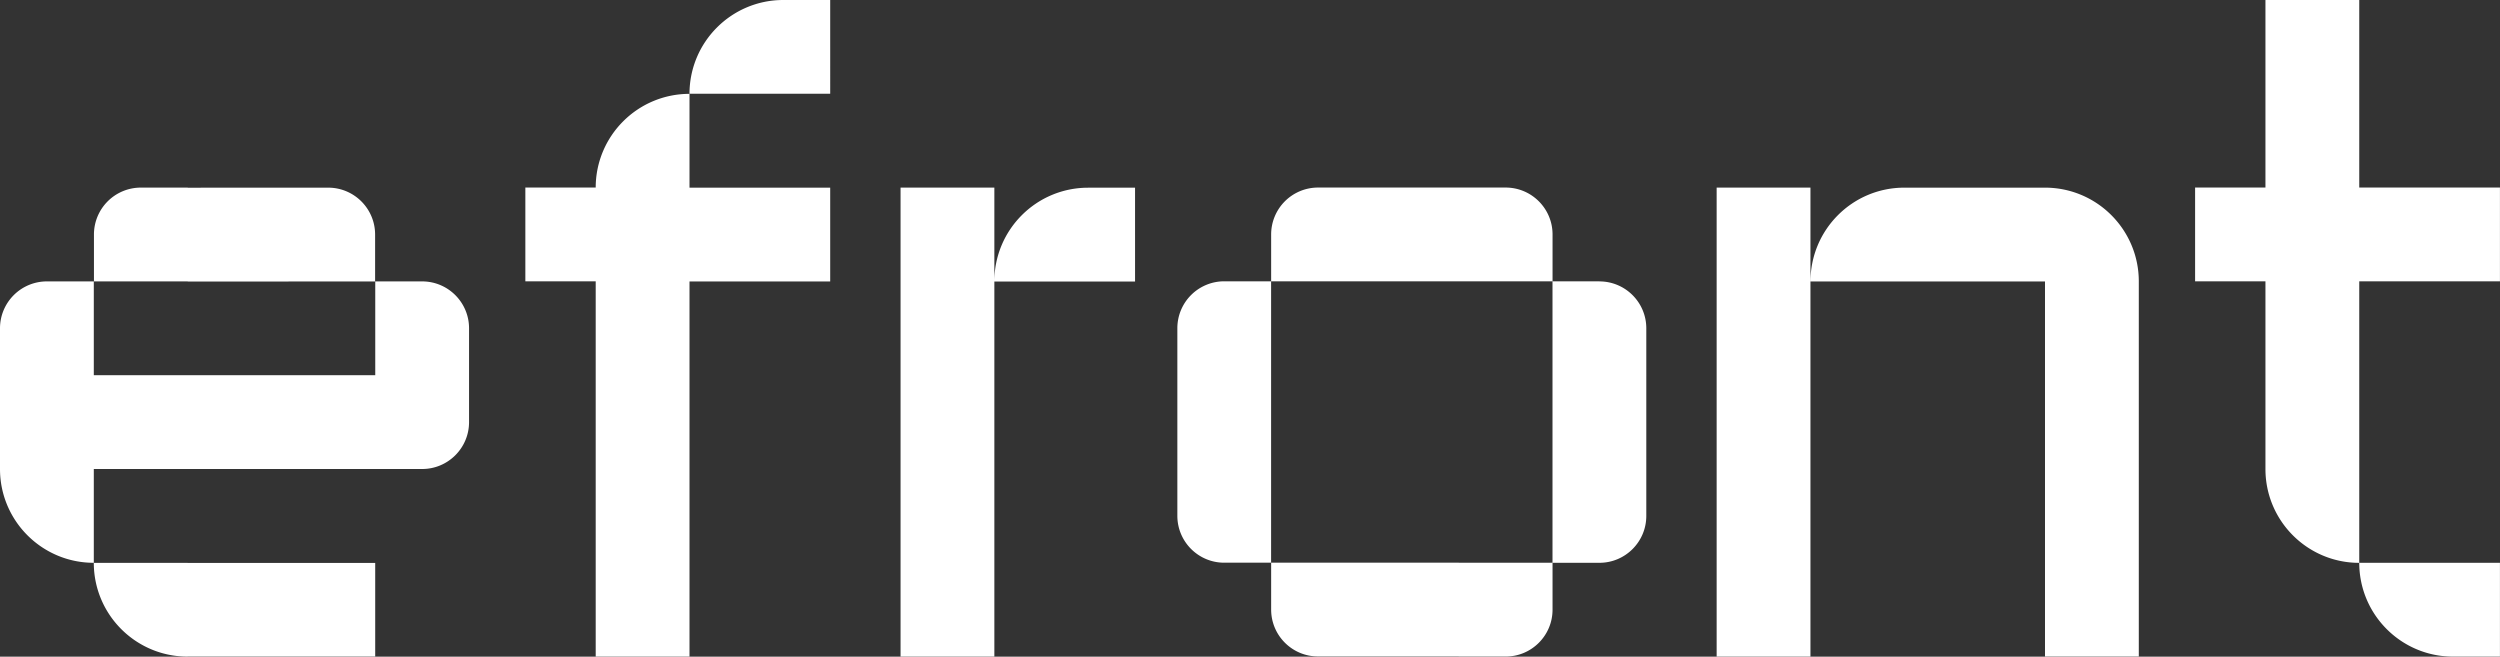 <svg xmlns="http://www.w3.org/2000/svg" viewBox="0 0 500 131.33"><rect x="0" y="0" width="500" height="131.33" fill="#333333" stroke="none"/><path d="M18.76 112.57h18.76v.02h37.52v18.71H37.52v.02c-10.36 0-18.76-8.4-18.76-18.76zm65.67-56.29h-9.38v18.76H18.76V56.28H9.38A9.38 9.38 0 000 65.66V93.8c0 10.36 8.4 18.76 18.76 18.76V93.8h65.67c5.18 0 9.38-4.2 9.38-9.38V65.66c0-5.18-4.2-9.38-9.38-9.38zm-46.88.02h18.71l18.76-.01v-9.38c0-5.18-4.2-9.38-9.38-9.38h-9.38l-18.71.01v-.02h-9.38a9.38 9.38 0 00-9.38 9.38v9.38h18.76v.02zm81.59-18.79h-14.07v18.76h14.07v75.05h18.76V56.29h28.14V37.53H137.9V18.77c-10.36 0-18.76 8.4-18.76 18.76zm18.76-18.76h28.14V0h-9.38C146.3 0 137.9 8.4 137.9 18.76zm42.21 18.76v93.81h18.76v-93.8h-18.76zm18.76 18.79h28.14V37.54h-9.38c-10.36 0-18.76 8.4-18.76 18.76zm272.98-.04h28.14V37.5h-28.14V0h-18.76v37.51h-14.07v18.76h14.07v37.54c0 10.36 8.4 18.76 18.76 18.76v-56.3zm18.76 75.06h9.38v-18.76h-28.14c0 10.36 8.4 18.76 18.76 18.76zM343.33 37.51v93.81h18.76v-93.8h-18.76zm65.67 0v.02h-28.14c-10.36 0-18.76 8.4-18.76 18.76H409v75.02h18.76V56.29c0-10.36-8.4-18.76-18.76-18.76zm-89.12 18.76h-9.38v56.29h9.38c5.18 0 9.38-4.2 9.38-9.38V65.66c0-5.18-4.2-9.38-9.38-9.38zm-28.14 56.26h-37.52V56.27h56.29v-9.38c0-5.18-4.2-9.38-9.38-9.38h-37.52a9.38 9.38 0 00-9.38 9.38v9.37h-9.38a9.38 9.38 0 00-9.38 9.38v37.52c0 5.18 4.2 9.38 9.38 9.38h9.38v9.37c0 5.18 4.2 9.38 9.38 9.38h28.14v.02h9.38c5.18 0 9.38-4.2 9.38-9.38v-9.38h-18.76v-.02z" fill="#fff"/></svg>